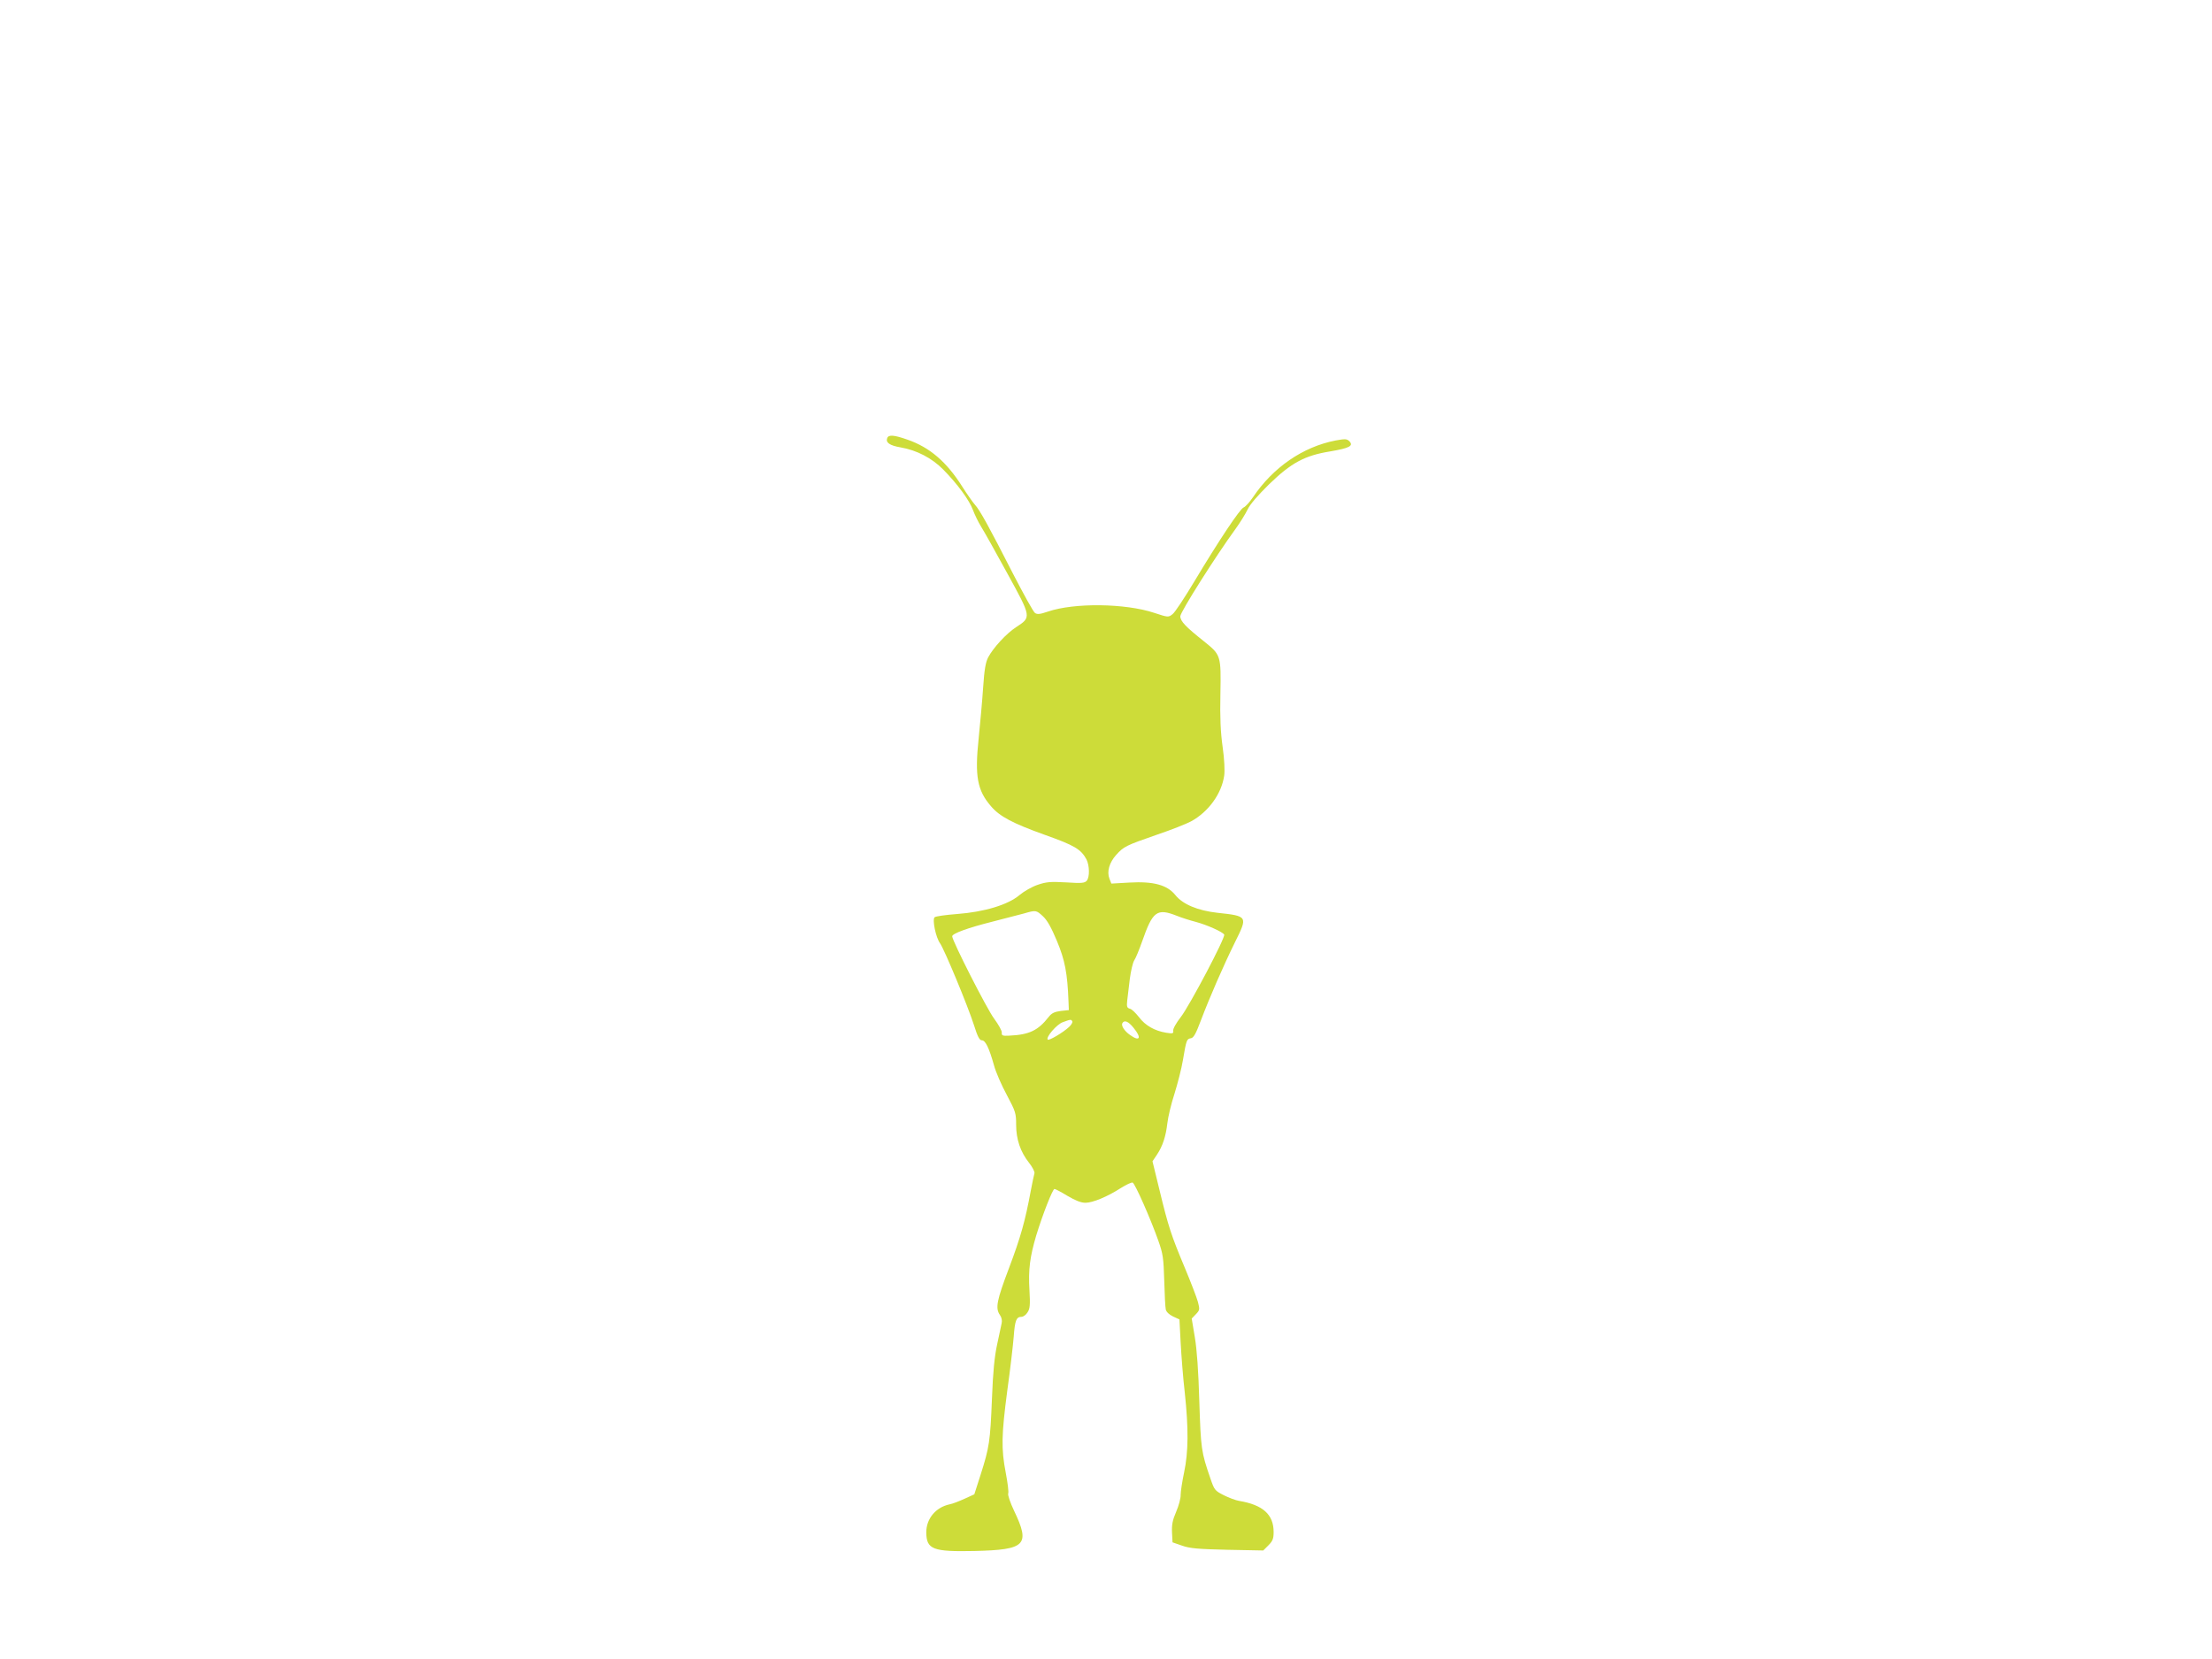 <?xml version="1.0" standalone="no"?>
<!DOCTYPE svg PUBLIC "-//W3C//DTD SVG 20010904//EN"
 "http://www.w3.org/TR/2001/REC-SVG-20010904/DTD/svg10.dtd">
<svg version="1.0" xmlns="http://www.w3.org/2000/svg"
 width="1280pt" height="960pt" viewBox="0 0 1280 960"
 preserveAspectRatio="xMidYMid meet">
<g transform="translate(0,960) scale(0.1,-0.1)"
fill="#cddc39" stroke="none">
<path d="M5134 7065 c-10 -26 14 -43 78 -54 93 -16 181 -62 246 -128 82 -83
151 -177 172 -234 10 -27 31 -70 47 -96 17 -27 85 -148 152 -271 140 -255 140
-253 51 -311 -57 -37 -132 -119 -162 -175 -15 -30 -22 -71 -29 -175 -5 -75
-17 -207 -26 -295 -23 -218 -8 -300 72 -392 50 -59 127 -99 311 -165 172 -61
209 -83 241 -142 18 -36 19 -102 2 -123 -12 -14 -29 -16 -120 -10 -91 5 -114
3 -164 -14 -33 -11 -80 -38 -105 -59 -67 -57 -204 -98 -361 -110 -66 -5 -125
-13 -131 -19 -14 -14 7 -117 32 -151 25 -36 159 -358 196 -473 21 -67 32 -88
46 -88 20 0 41 -42 70 -145 10 -38 44 -116 74 -171 51 -96 54 -106 54 -173 0
-84 25 -157 75 -220 19 -24 33 -51 31 -60 -3 -9 -12 -54 -21 -100 -32 -174
-59 -271 -126 -448 -72 -190 -80 -233 -53 -272 10 -14 14 -33 10 -49 -3 -15
-15 -70 -26 -122 -15 -69 -24 -156 -30 -315 -10 -246 -15 -280 -66 -440 l-36
-112 -57 -26 c-31 -14 -69 -29 -86 -32 -80 -17 -135 -83 -135 -162 1 -99 37
-113 279 -108 297 7 324 34 229 233 -22 46 -37 91 -34 99 4 8 -3 62 -14 120
-27 140 -25 219 9 478 17 121 33 261 37 310 7 95 15 115 45 115 10 0 26 11 35
26 14 21 16 42 11 130 -7 118 3 192 39 314 37 121 95 270 106 270 5 0 39 -18
75 -40 46 -27 78 -40 104 -40 42 0 127 35 206 86 30 19 61 33 67 31 14 -5 105
-212 149 -337 27 -76 30 -100 34 -230 2 -80 6 -155 9 -168 3 -13 19 -29 42
-40 l37 -17 7 -135 c4 -74 14 -205 24 -290 22 -207 21 -342 -4 -460 -11 -52
-20 -111 -20 -130 1 -19 -11 -63 -26 -98 -21 -49 -26 -75 -24 -120 l3 -57 55
-19 c45 -16 91 -20 262 -24 l208 -4 30 30 c25 25 30 39 30 77 0 101 -62 157
-200 180 -19 3 -59 18 -89 33 -51 26 -54 30 -77 97 -53 154 -55 170 -64 445
-5 175 -14 301 -26 372 l-18 108 24 25 c23 24 23 28 12 71 -7 26 -41 114 -76
198 -78 186 -95 237 -146 448 l-41 168 25 37 c34 51 52 106 61 183 4 36 22
112 41 170 18 58 41 146 49 195 20 118 22 123 46 127 16 2 29 26 58 103 50
132 129 314 198 454 74 149 74 150 -102 169 -115 13 -201 49 -244 103 -47 58
-126 80 -265 72 l-105 -6 -11 28 c-16 41 -1 93 38 137 45 50 56 55 237 118 83
28 171 63 197 77 101 55 177 160 192 265 4 28 1 95 -9 165 -12 85 -16 171 -13
308 4 223 3 225 -94 303 -107 85 -138 117 -138 146 0 24 204 347 320 506 26
36 57 86 69 111 13 29 60 83 124 146 129 125 206 167 355 191 111 19 136 32
110 59 -15 14 -24 14 -80 4 -189 -37 -361 -155 -478 -329 -19 -28 -43 -54 -53
-58 -21 -7 -144 -192 -286 -429 -56 -93 -112 -179 -126 -189 -24 -19 -25 -19
-107 8 -166 55 -462 59 -614 7 -47 -16 -62 -17 -75 -8 -10 7 -66 109 -127 227
-138 270 -192 369 -221 400 -12 14 -45 60 -72 103 -91 144 -188 228 -318 273
-77 27 -109 30 -117 9z m901 -2767 c25 -23 49 -66 81 -143 46 -110 61 -186 67
-350 l2 -50 -47 -5 c-36 -5 -52 -12 -70 -35 -61 -78 -112 -103 -230 -108 -37
-2 -43 1 -41 18 1 10 -19 46 -44 80 -40 52 -243 451 -243 477 0 16 91 49 230
84 74 19 158 41 185 48 69 20 71 20 110 -16z m774 3 c27 -11 77 -27 112 -36
63 -17 153 -57 163 -73 9 -15 -201 -413 -251 -477 -27 -35 -46 -68 -44 -79 2
-17 -2 -18 -41 -12 -67 11 -121 42 -157 90 -19 24 -42 47 -53 49 -17 5 -19 12
-15 49 3 24 10 80 15 125 6 45 17 92 25 105 9 13 29 62 46 110 61 175 85 194
200 149z m-604 -611 c3 -5 -5 -20 -18 -32 -35 -33 -117 -81 -124 -74 -13 13
52 89 87 101 46 17 48 17 55 5z m354 -37 c49 -59 37 -83 -20 -42 -33 23 -53
55 -44 69 12 19 34 10 64 -27z"/>
</g>
</svg>
